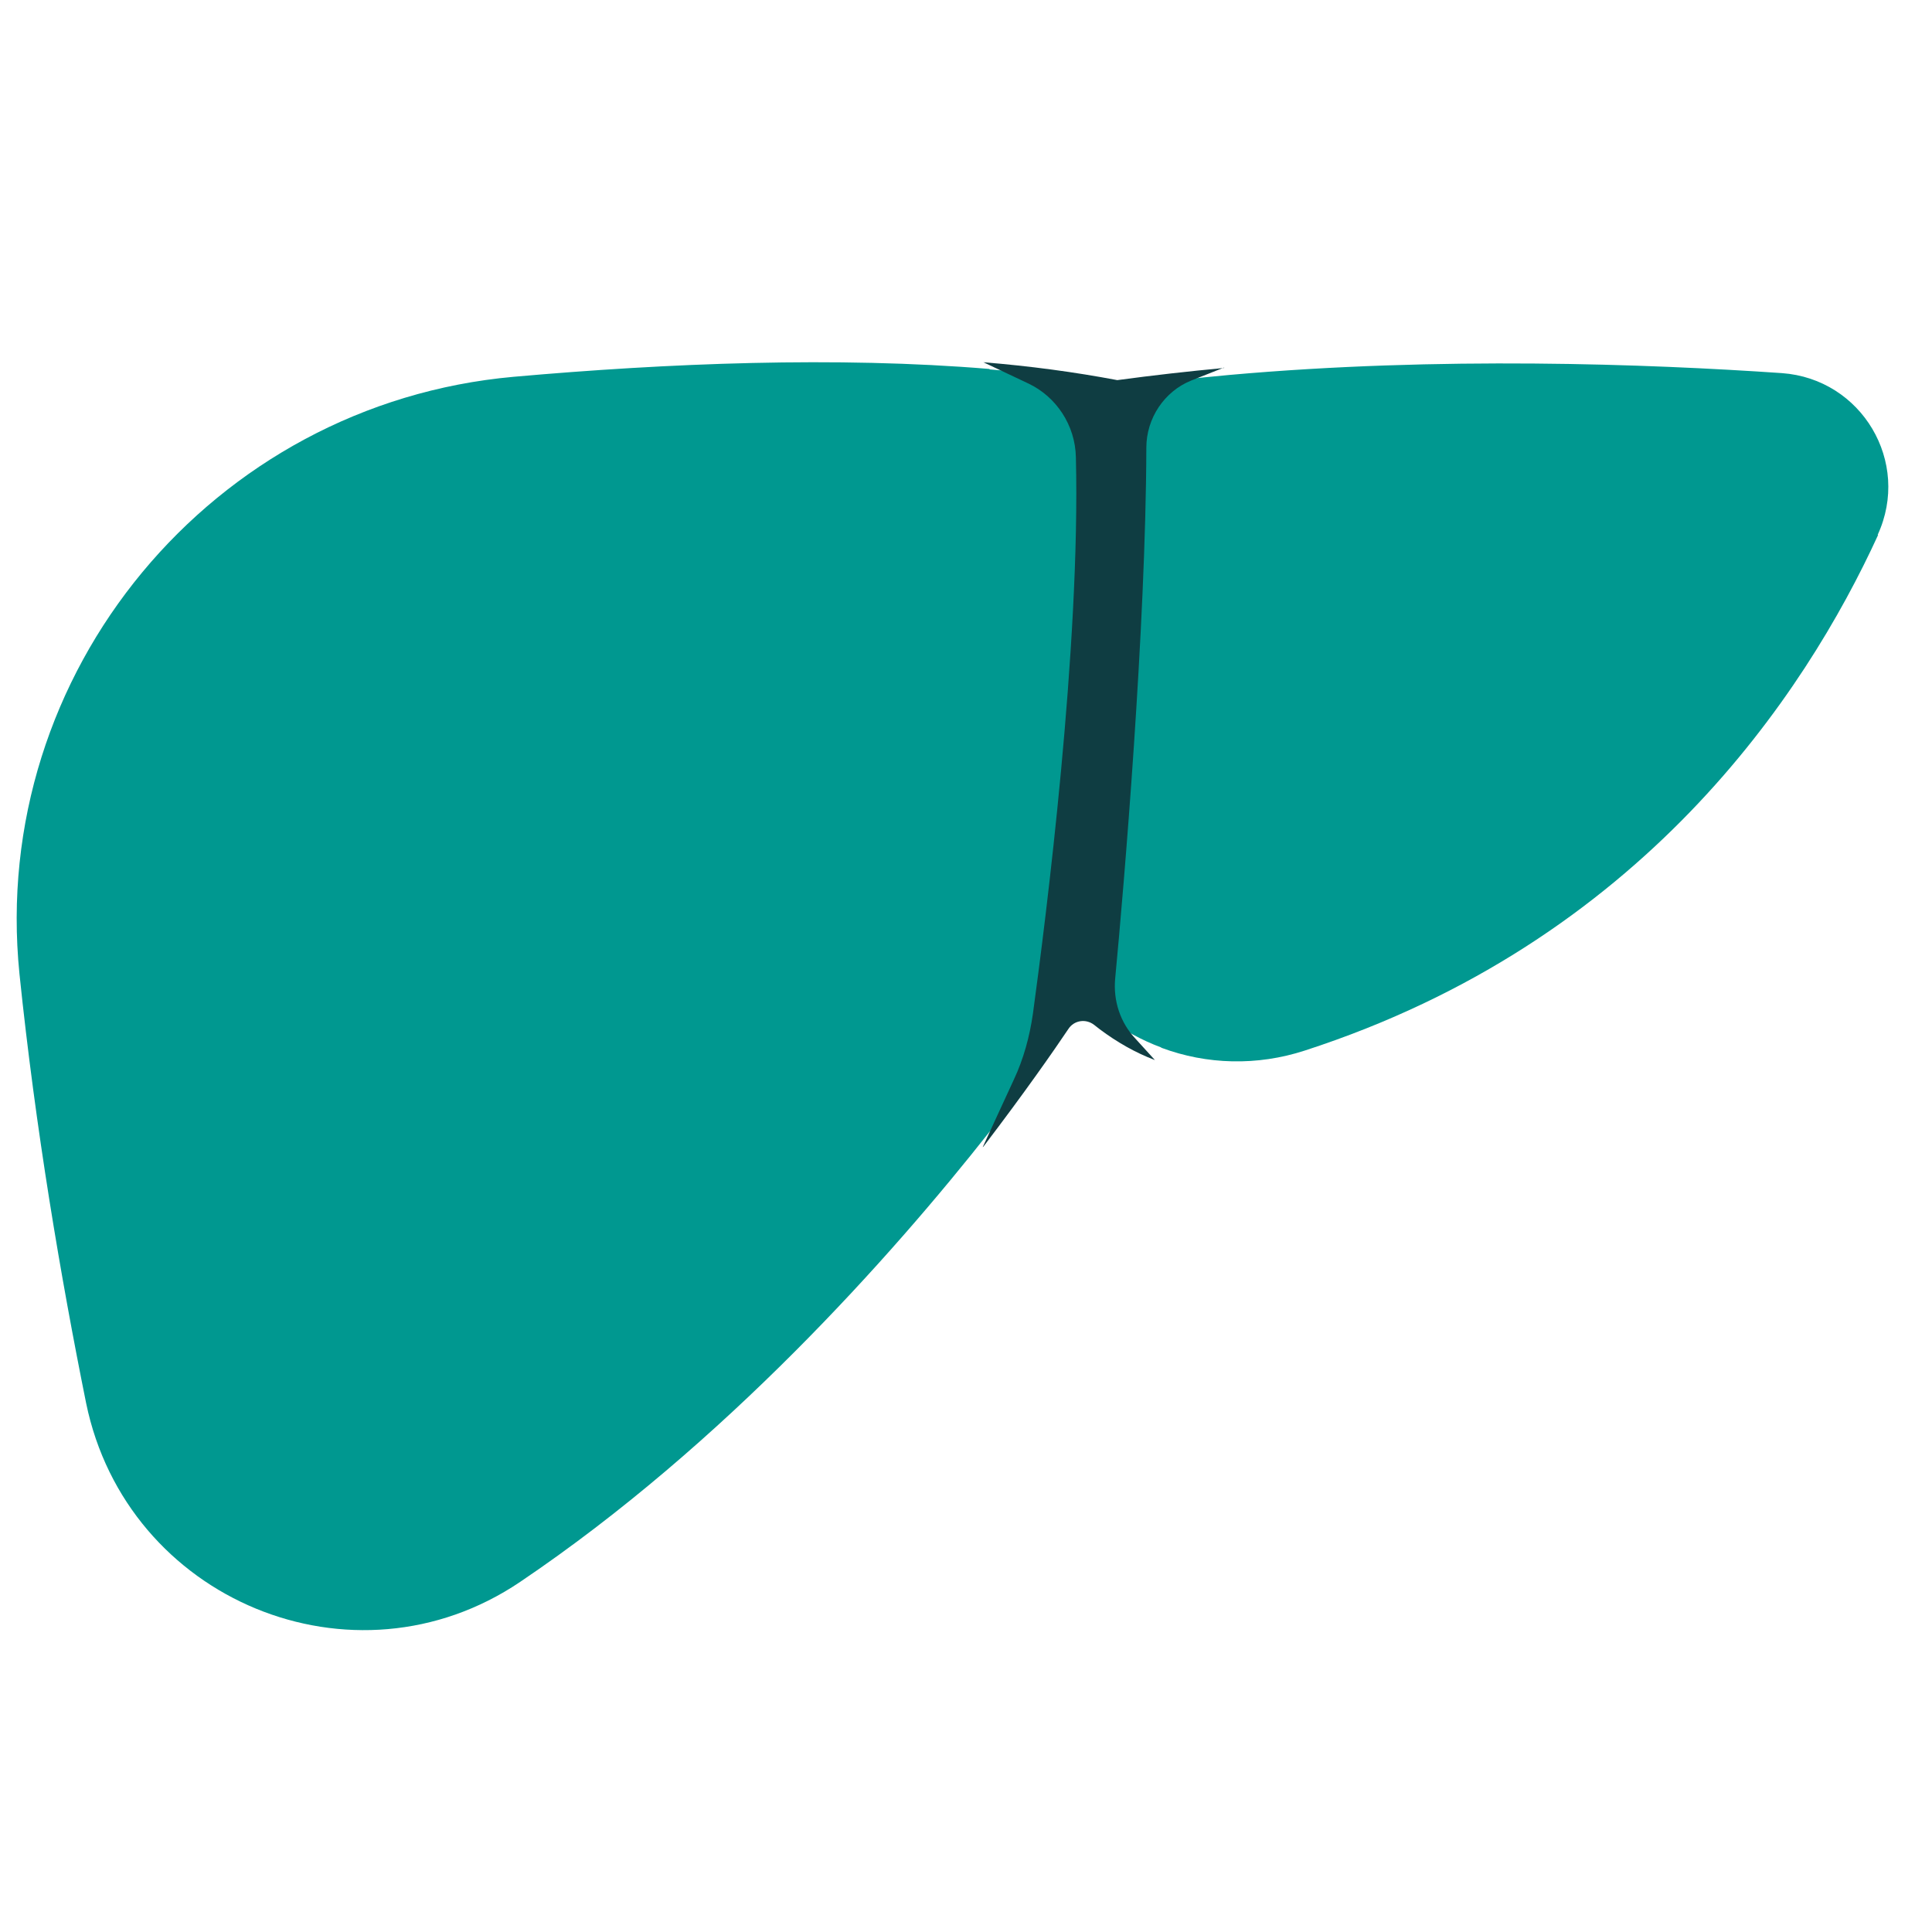 <svg width="32" height="32" viewBox="0 0 32 32" fill="none" xmlns="http://www.w3.org/2000/svg">
<path d="M31.108 8.859C29.893 11.511 27.181 15.598 21.61 17.401C20.824 17.657 19.989 17.635 19.238 17.355L19.23 17.348C18.909 17.229 18.606 17.061 18.322 16.854L18.227 16.781C18.089 16.678 17.897 16.708 17.805 16.846C17.568 17.191 17.085 17.872 16.399 18.744H16.391C14.771 20.8 11.997 23.919 8.617 26.2C5.859 28.064 2.096 26.506 1.426 23.238C1.008 21.167 0.587 18.695 0.322 16.127C-0.18 11.136 3.518 6.689 8.506 6.241C11.058 6.015 13.859 5.9 16.387 6.111L16.395 6.119C17.165 6.18 17.905 6.275 18.606 6.406C19.188 6.329 19.774 6.264 20.365 6.21C23.84 5.9 27.288 6.027 29.514 6.18C30.836 6.275 31.656 7.653 31.1 8.859H31.108Z" fill="#009890"/>
<path d="M20.277 6.087L19.73 6.303C19.287 6.481 18.987 6.926 18.987 7.415C18.979 10.402 18.617 14.669 18.471 16.206C18.436 16.576 18.556 16.939 18.806 17.203L19.129 17.558C18.806 17.436 18.502 17.262 18.217 17.049L18.121 16.974C17.982 16.868 17.79 16.9 17.697 17.041C17.459 17.396 16.973 18.094 16.288 18.992L16.277 19L16.793 17.881C16.954 17.538 17.054 17.168 17.108 16.793C17.324 15.213 17.897 10.709 17.82 7.572C17.809 7.044 17.497 6.571 17.031 6.351L16.288 6C17.062 6.063 17.797 6.162 18.506 6.296C19.091 6.217 19.68 6.15 20.273 6.095L20.277 6.087Z" fill="#0F3D42"/>
</svg>
